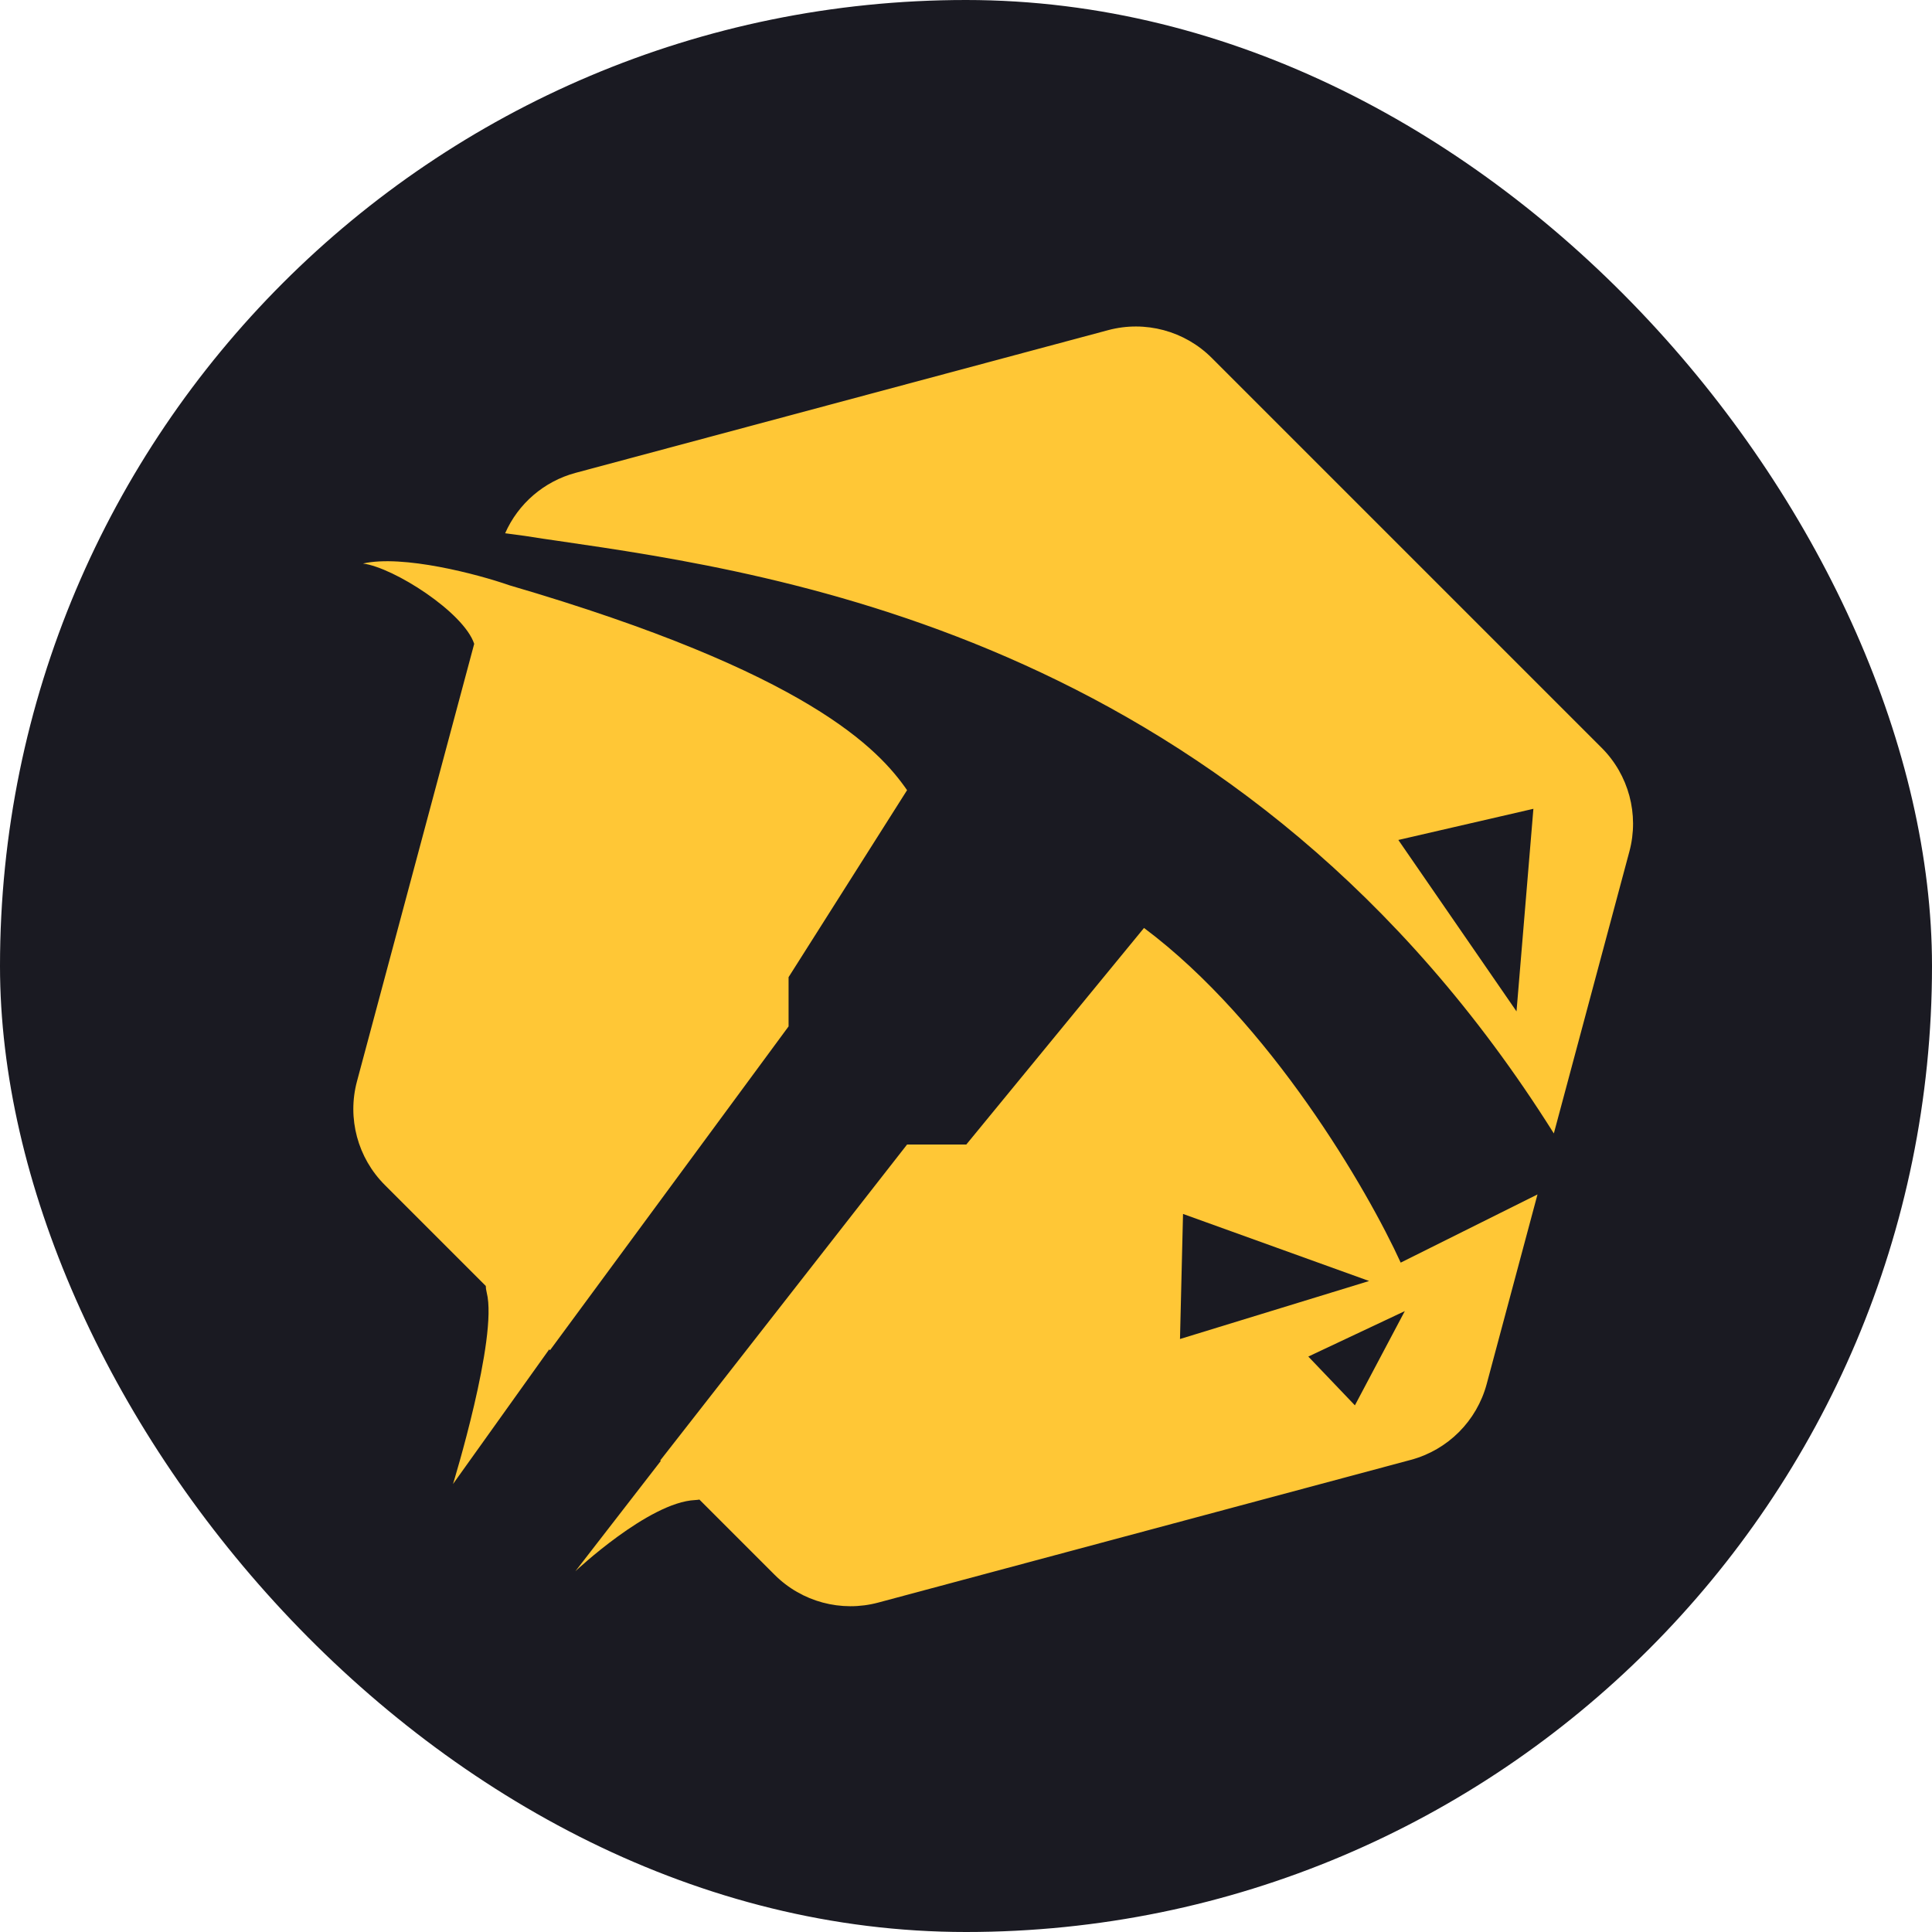 <svg width="72" height="72" viewBox="0 0 72 72" fill="none" xmlns="http://www.w3.org/2000/svg">
<rect width="72" height="72" rx="36" fill="#1A1A22"/>
<path fill-rule="evenodd" clip-rule="evenodd" d="M45.16 13.34C44.149 12.329 42.676 11.934 41.296 12.304L21.45 17.622C20.269 17.939 19.309 18.774 18.825 19.873C19.33 19.936 19.811 20.005 20.237 20.076C20.419 20.103 20.604 20.13 20.795 20.157C29.152 21.374 46.374 23.88 57.907 42.24L60.723 31.731C61.093 30.351 60.698 28.878 59.688 27.868L45.16 13.34ZM57.298 44.513L52.2 47.054C50.974 44.364 47.343 38.104 42.634 34.582L36.011 42.653H33.804L24.606 54.426L24.625 54.446L21.443 58.555C21.443 58.555 24.174 55.984 25.902 55.903C25.96 55.9 26.015 55.894 26.065 55.885L28.868 58.688C29.878 59.698 31.351 60.093 32.731 59.723L52.577 54.405C53.957 54.035 55.035 52.957 55.405 51.577L57.298 44.513ZM20.498 50.319L29.388 38.251V36.416L33.804 29.447C32.751 27.93 30.14 25.074 18.981 21.811C17.802 21.398 15.008 20.664 13.527 21.001C14.678 21.15 17.285 22.821 17.672 23.994L13.304 40.296C12.934 41.676 13.329 43.149 14.34 44.16L18.104 47.924C18.104 47.993 18.115 48.076 18.14 48.176C18.56 49.854 16.882 55.306 16.882 55.306L20.467 50.287L20.498 50.319ZM52.112 31.303L56.516 37.691L57.145 30.142L52.112 31.303ZM51.023 47.739L43.975 49.901L44.088 45.24L51.023 47.739ZM50.493 52.373L52.353 48.861L48.757 50.555L50.493 52.373Z" fill="#FFC736"/>
</svg>
